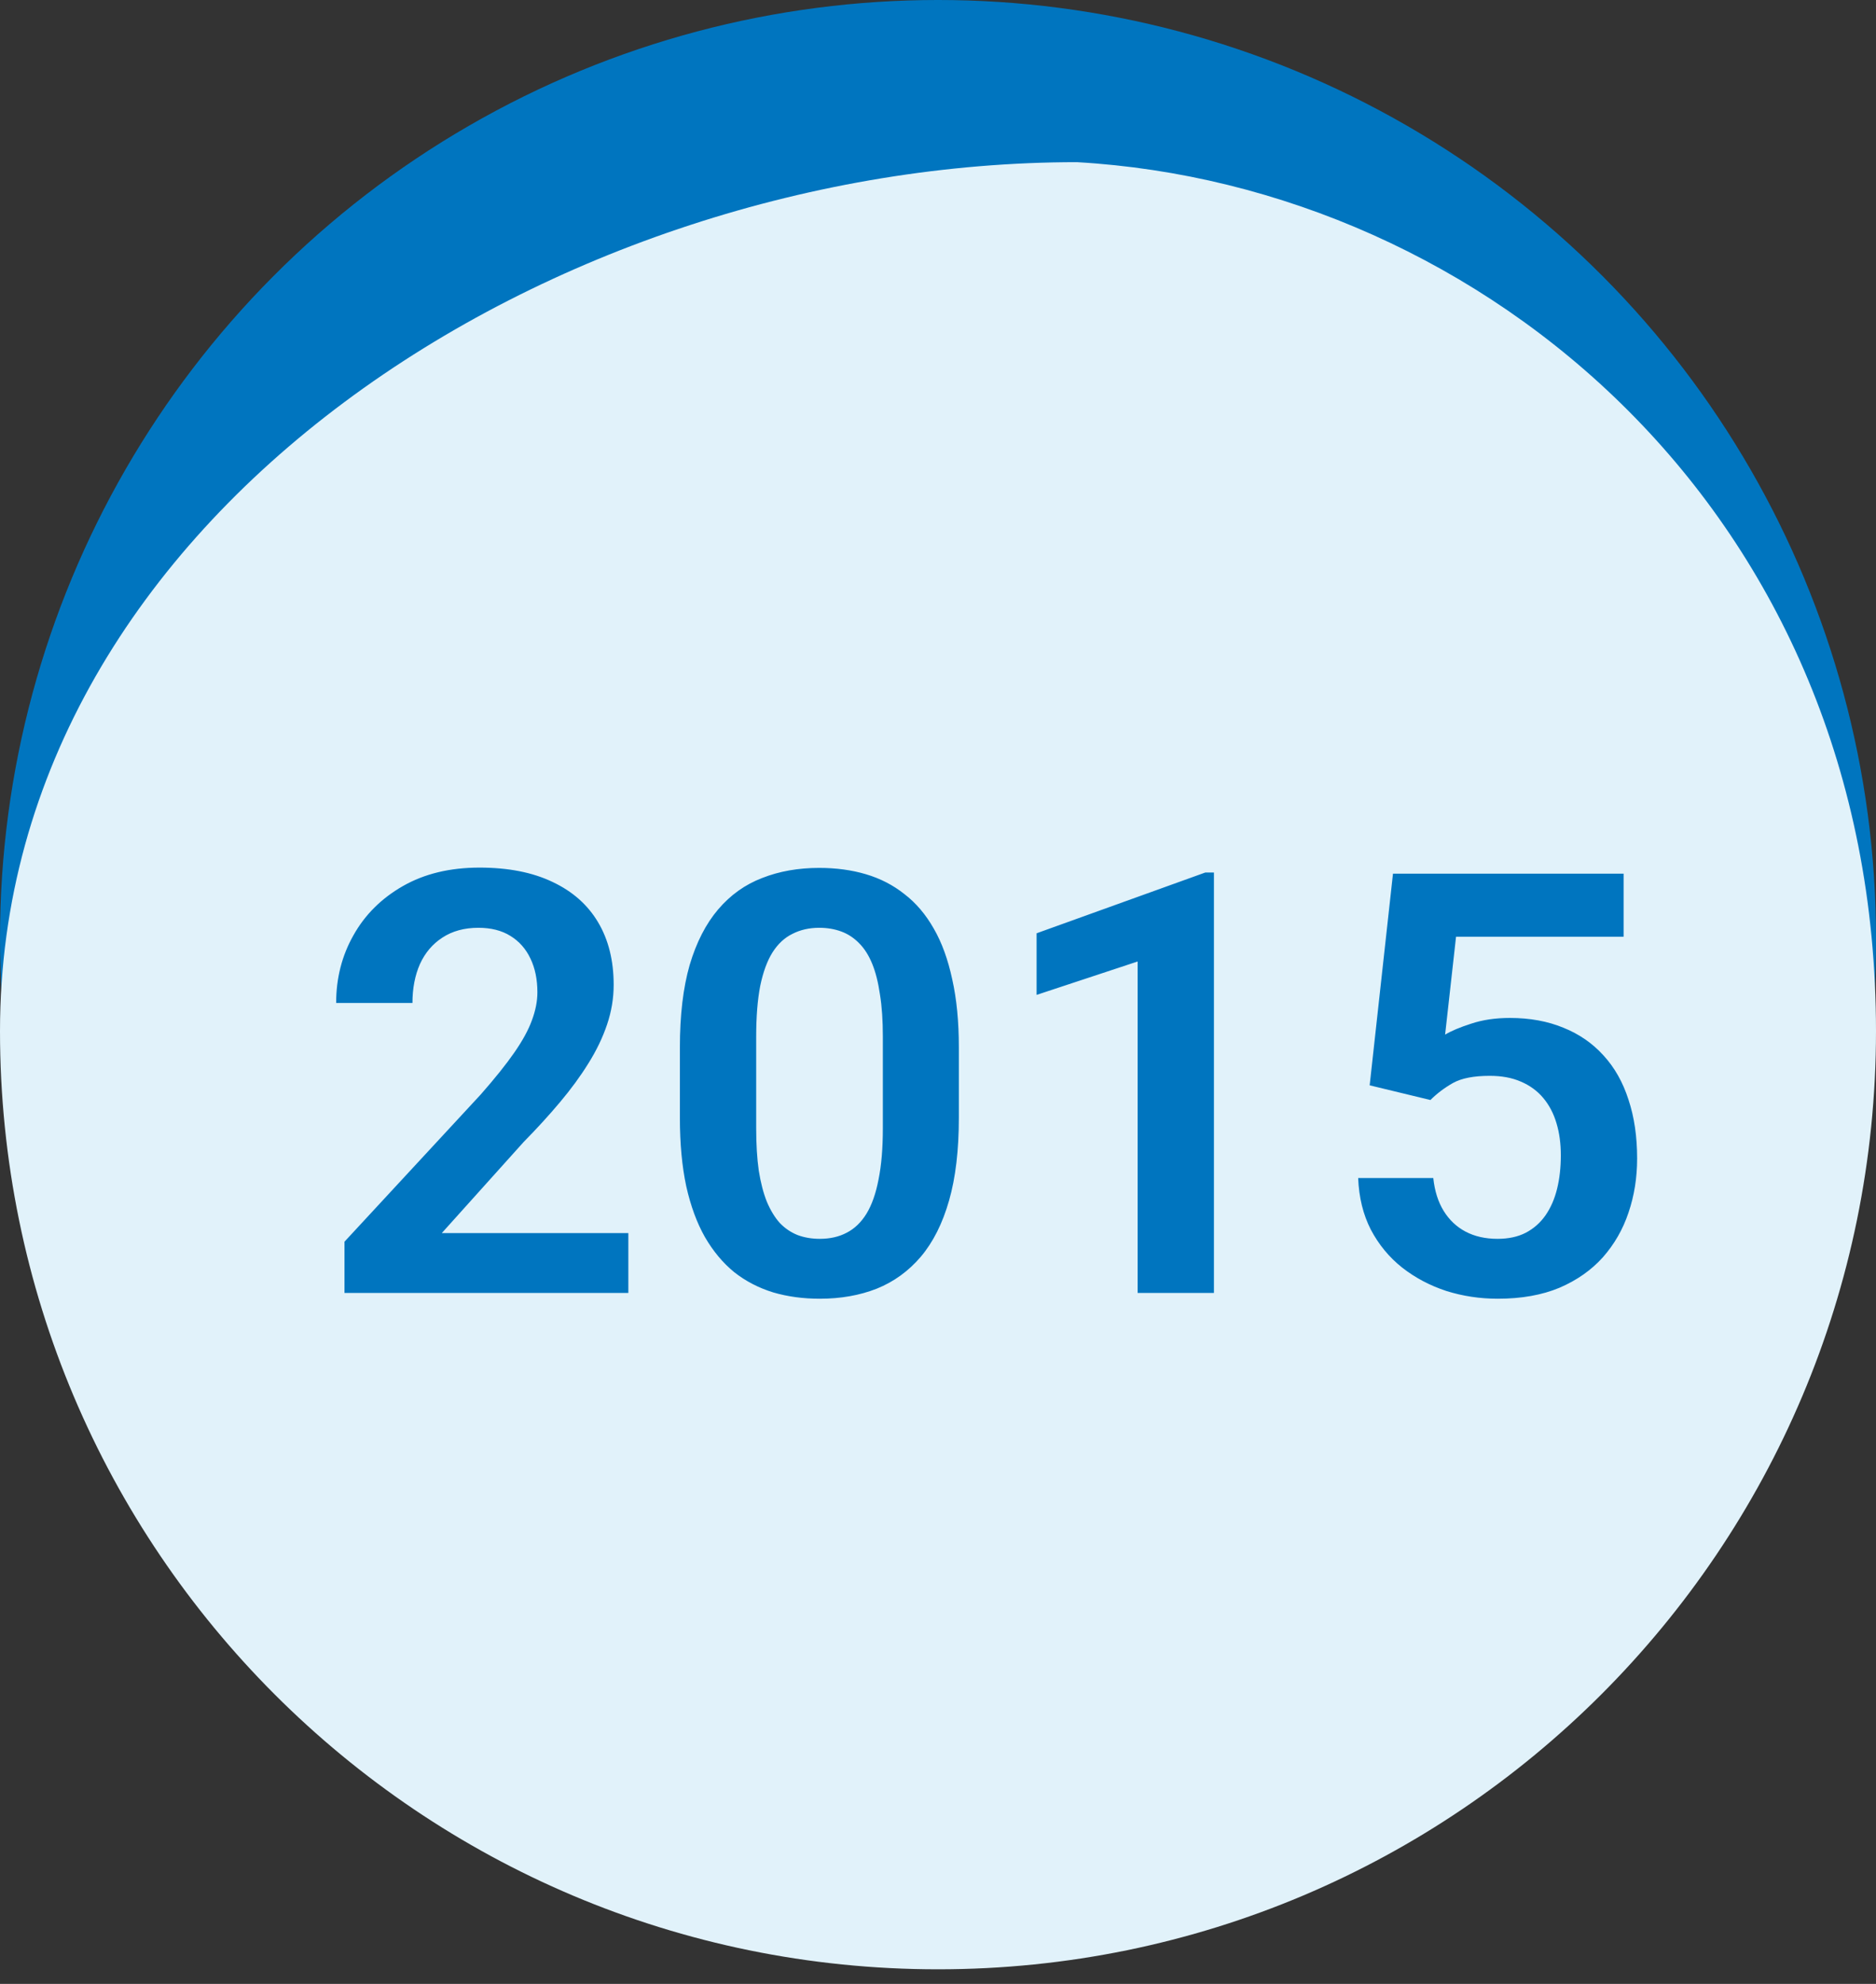 <?xml version="1.0" encoding="UTF-8"?> <svg xmlns="http://www.w3.org/2000/svg" width="70" height="74" viewBox="0 0 70 74" fill="none"><rect x="0" y="0" width="70" height="74" fill="#333333" stroke="none"/><circle cx="35" cy="35" r="35" fill="#0075BF"></circle><path d="M70 38.456C70 57.786 54.33 73.456 35 73.456C15.67 73.456 0 57.786 0 38.456C0 19.126 20.855 6.049 40.185 6.049C55.309 6.913 70 19.126 70 38.456Z" fill="#E1F2FA"></path><path d="M23.446 45.994V48.228H12.854V46.316L17.936 40.827C18.465 40.226 18.884 39.703 19.192 39.259C19.5 38.815 19.719 38.414 19.848 38.056C19.984 37.69 20.052 37.343 20.052 37.014C20.052 36.534 19.966 36.115 19.794 35.757C19.622 35.392 19.371 35.109 19.042 34.908C18.72 34.708 18.322 34.607 17.85 34.607C17.327 34.607 16.879 34.729 16.507 34.973C16.142 35.209 15.862 35.538 15.669 35.961C15.483 36.383 15.39 36.867 15.39 37.411H12.543C12.543 36.487 12.758 35.646 13.188 34.887C13.617 34.12 14.233 33.508 15.035 33.05C15.837 32.592 16.79 32.362 17.893 32.362C18.967 32.362 19.876 32.541 20.621 32.899C21.366 33.25 21.932 33.752 22.318 34.403C22.705 35.055 22.898 35.832 22.898 36.734C22.898 37.236 22.816 37.73 22.651 38.217C22.487 38.704 22.254 39.187 21.953 39.667C21.66 40.14 21.309 40.62 20.9 41.106C20.492 41.593 20.037 42.091 19.536 42.6L16.485 45.994H23.446ZM35.778 39.065V41.697C35.778 42.9 35.657 43.928 35.413 44.78C35.17 45.633 34.819 46.331 34.36 46.875C33.902 47.412 33.354 47.81 32.717 48.067C32.079 48.318 31.37 48.443 30.59 48.443C29.967 48.443 29.387 48.365 28.85 48.207C28.312 48.042 27.829 47.792 27.399 47.455C26.977 47.111 26.612 46.675 26.304 46.145C26.003 45.615 25.77 44.981 25.605 44.243C25.448 43.505 25.369 42.657 25.369 41.697V39.065C25.369 37.862 25.491 36.838 25.734 35.993C25.985 35.148 26.34 34.457 26.798 33.92C27.256 33.383 27.804 32.992 28.441 32.749C29.079 32.498 29.788 32.373 30.568 32.373C31.199 32.373 31.779 32.452 32.309 32.609C32.846 32.767 33.325 33.014 33.748 33.351C34.178 33.68 34.543 34.11 34.844 34.64C35.145 35.162 35.374 35.793 35.531 36.53C35.696 37.261 35.778 38.106 35.778 39.065ZM32.942 42.084V38.668C32.942 38.066 32.907 37.544 32.835 37.1C32.77 36.648 32.674 36.265 32.545 35.95C32.416 35.635 32.255 35.381 32.062 35.188C31.868 34.987 31.646 34.84 31.395 34.747C31.145 34.654 30.869 34.607 30.568 34.607C30.196 34.607 29.863 34.683 29.569 34.833C29.276 34.976 29.029 35.205 28.828 35.52C28.628 35.836 28.474 36.255 28.366 36.777C28.266 37.293 28.216 37.923 28.216 38.668V42.084C28.216 42.685 28.248 43.212 28.312 43.663C28.384 44.114 28.484 44.501 28.613 44.823C28.749 45.145 28.91 45.41 29.097 45.618C29.29 45.819 29.512 45.969 29.763 46.069C30.013 46.162 30.289 46.209 30.59 46.209C30.969 46.209 31.302 46.134 31.589 45.983C31.883 45.833 32.13 45.597 32.33 45.274C32.531 44.945 32.681 44.519 32.781 43.996C32.889 43.466 32.942 42.829 32.942 42.084ZM45.296 32.545V48.228H42.449V35.864L38.679 37.11V34.812L44.974 32.545H45.296ZM53.374 41.031L51.107 40.483L51.977 32.588H60.582V34.94H54.33L53.922 38.593C54.144 38.457 54.466 38.321 54.889 38.185C55.318 38.041 55.802 37.97 56.339 37.97C57.084 37.97 57.75 38.092 58.337 38.335C58.924 38.571 59.422 38.915 59.83 39.366C60.245 39.817 60.557 40.369 60.765 41.02C60.98 41.665 61.087 42.395 61.087 43.212C61.087 43.928 60.98 44.601 60.765 45.231C60.557 45.855 60.238 46.41 59.809 46.897C59.379 47.376 58.838 47.756 58.187 48.035C57.535 48.307 56.769 48.443 55.888 48.443C55.222 48.443 54.581 48.347 53.965 48.153C53.356 47.953 52.808 47.663 52.321 47.283C51.834 46.897 51.444 46.424 51.15 45.865C50.864 45.307 50.706 44.666 50.678 43.942H53.481C53.532 44.422 53.66 44.83 53.868 45.167C54.076 45.504 54.348 45.761 54.685 45.94C55.028 46.12 55.426 46.209 55.877 46.209C56.285 46.209 56.636 46.134 56.93 45.983C57.23 45.826 57.477 45.607 57.671 45.328C57.864 45.049 58.008 44.719 58.101 44.34C58.194 43.96 58.24 43.545 58.24 43.094C58.24 42.657 58.187 42.259 58.079 41.901C57.972 41.536 57.807 41.221 57.585 40.956C57.363 40.691 57.084 40.487 56.747 40.344C56.418 40.2 56.031 40.129 55.587 40.129C54.992 40.129 54.534 40.218 54.212 40.398C53.897 40.577 53.617 40.788 53.374 41.031Z" fill="#0075BF"></path></svg> 
